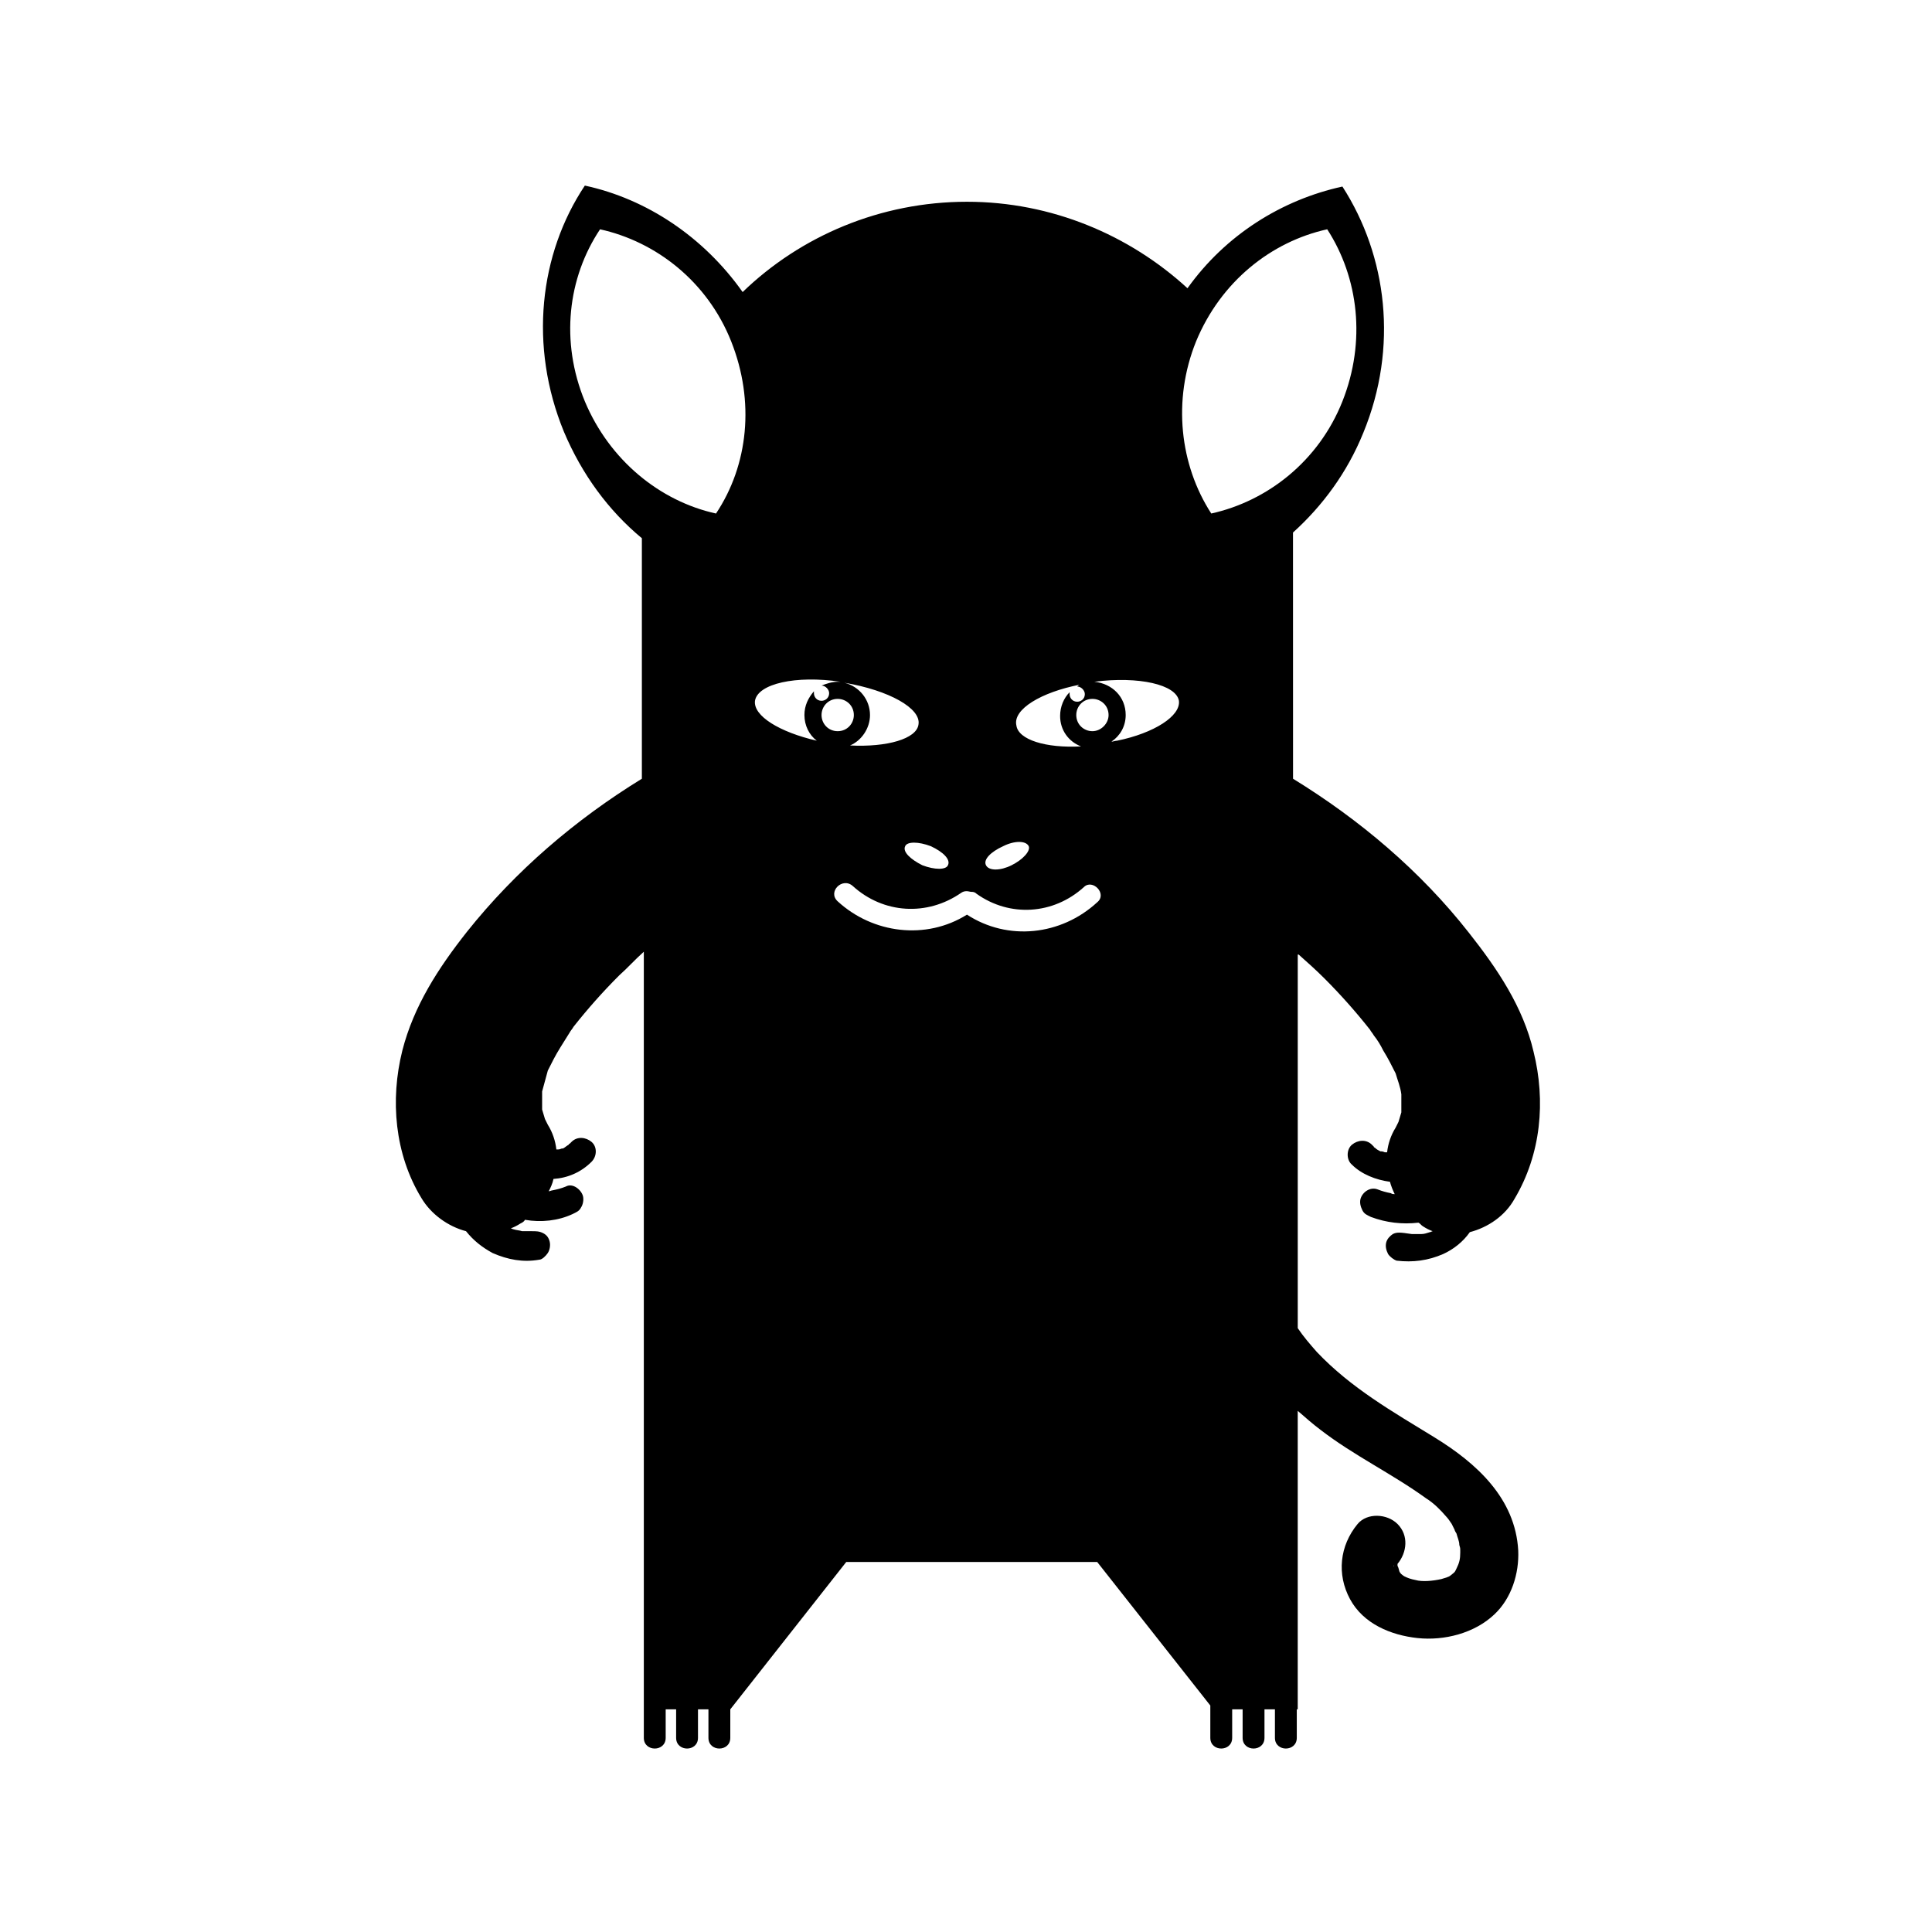 <?xml version="1.0" encoding="UTF-8"?>
<!-- Uploaded to: ICON Repo, www.svgrepo.com, Generator: ICON Repo Mixer Tools -->
<svg fill="#000000" width="800px" height="800px" version="1.1" viewBox="144 144 512 512" xmlns="http://www.w3.org/2000/svg">
 <g>
  <path d="m508.07 447.86s0.25 0.254 0 0c0.25 0 0 0 0 0z"/>
  <path d="m524.19 524.94c-11.082-6.801-22.168-13.098-31.234-22.672-1.762-2.016-3.527-4.031-5.039-6.297v-98.996h0.25c2.266 2.016 4.535 4.031 6.801 6.297 4.281 4.281 8.312 8.816 12.09 13.602 0.25 0.504 0.754 1.008 1.008 1.512 1.008 1.258 1.762 2.519 2.519 4.031 1.258 2.016 2.266 4.031 3.273 6.047 0.504 1.762 1.258 3.527 1.512 5.543v4.785c-0.25 0.754-0.504 1.762-0.754 2.519-0.25 0.504-0.504 1.008-0.754 1.512-1.258 2.016-2.016 4.281-2.266 6.551h-0.504c-0.25 0-0.504-0.25-1.008-0.25h-0.25c-0.504-0.25-1.008-0.504-1.512-1.008 0 0-0.25 0-0.25-0.25-0.25-0.25-0.25-0.25-0.504-0.504-1.512-1.512-3.777-1.258-5.289 0-1.512 1.258-1.512 4.031 0 5.289 2.519 2.519 6.297 4.031 10.078 4.535 0.25 1.008 0.754 2.266 1.258 3.273-0.25 0-0.754 0-1.008-0.25-1.258-0.25-2.266-0.504-3.527-1.008-2.016-0.754-4.031 0.754-4.535 2.519-0.25 1.008 0 2.016 0.504 3.023 0.504 1.008 1.258 1.258 2.266 1.762 4.031 1.512 8.312 2.016 12.594 1.512 0.504 0.25 0.754 0.754 1.258 1.008 0.754 0.504 1.762 1.008 2.519 1.258-0.25 0-0.504 0.25-0.754 0.25-0.754 0.25-1.512 0.504-2.266 0.504h-0.25-1.008-1.008-0.25c-3.273-0.504-4.031-0.504-5.039 0-0.754 0.504-1.512 1.258-1.762 2.266-0.25 1.008 0 2.016 0.504 3.023 0.504 0.754 1.512 1.512 2.266 1.762 4.281 0.504 8.312 0 12.344-1.762 2.769-1.258 5.289-3.273 7.055-5.793 4.785-1.258 9.32-4.281 11.84-8.816 7.055-11.84 8.312-25.945 5.039-39.047-2.769-11.84-9.574-21.914-17.129-31.488-12.848-16.375-28.969-29.977-46.602-40.809l-0.012-65.246c7.809-7.055 14.359-15.871 18.641-26.449 9.32-22.672 6.297-46.855-5.543-65.242-16.121 3.527-30.984 12.848-41.059 26.953-15.367-14.105-36.023-22.922-58.441-22.922-22.922 0-44.082 9.07-59.449 23.93-10.328-14.609-25.441-24.688-41.816-28.215-12.09 18.137-14.863 42.57-5.543 65.242 4.785 11.336 11.84 20.906 20.656 28.215v63.73c-17.633 10.832-33.504 24.434-46.352 40.559-7.559 9.574-14.105 19.648-17.129 31.488-3.273 13.098-2.016 27.457 5.039 39.047 2.519 4.281 7.055 7.559 11.84 8.816 2.016 2.519 4.281 4.281 7.055 5.793 4.031 1.762 8.062 2.519 12.344 1.762 0.754 0 1.762-1.008 2.266-1.762 0.504-0.754 0.754-2.016 0.504-3.023-0.25-1.008-0.754-1.762-1.762-2.266-1.008-0.504-1.762-0.504-3.023-0.504h-0.25-1.008-1.008-0.25c-0.754-0.25-1.512-0.25-2.266-0.504-0.25 0-0.504-0.25-0.754-0.25 0.754-0.25 1.762-0.754 2.519-1.258 0.504-0.25 1.008-0.504 1.258-1.008 4.281 0.754 8.816 0.25 12.594-1.512 1.008-0.504 1.762-0.754 2.266-1.762 0.504-0.754 0.754-2.016 0.504-3.023-0.504-1.762-2.769-3.527-4.535-2.519-1.258 0.504-2.266 0.754-3.527 1.008-0.25 0-0.754 0.25-1.008 0.25 0.504-1.008 1.008-2.016 1.258-3.273 3.777-0.25 7.305-1.762 10.078-4.535 1.512-1.512 1.512-4.031 0-5.289-1.512-1.258-3.777-1.512-5.289 0-0.25 0.25-0.25 0.25-0.504 0.504 0 0-0.25 0-0.25 0.25-0.504 0.25-1.008 0.754-1.512 1.008h-0.25c-0.25 0-0.504 0.25-1.008 0.25h-0.504c-0.25-2.266-1.008-4.535-2.266-6.551-0.25-0.504-0.504-1.008-0.754-1.512-0.25-0.754-0.504-1.762-0.754-2.519v-4.785c0.504-1.762 1.008-3.777 1.512-5.543 1.008-2.016 2.016-4.031 3.273-6.047 0.754-1.258 1.762-2.769 2.519-4.031 0.25-0.504 0.754-1.008 1.008-1.512 3.777-4.785 7.809-9.32 12.09-13.602 2.266-2.016 4.281-4.281 6.551-6.297v208.33c0 3.777 5.793 3.777 5.793 0v-7.559h2.769v7.559c0 3.777 5.793 3.777 5.793 0v-7.559h2.769v7.559c0 3.777 5.793 3.777 5.793 0v-7.559l30.73-39.047h66.504l29.977 38.039v8.566c0 3.777 5.793 3.777 5.793 0v-7.559h2.769v7.559c0 3.777 5.793 3.777 5.793 0v-7.559h2.769v7.559c0 3.777 5.793 3.777 5.793 0v-7.559h0.25v-79.098c2.016 1.762 4.031 3.527 6.047 5.039 8.816 6.801 18.895 11.586 27.961 18.137 2.016 1.258 3.777 3.023 5.289 4.785 0.504 0.504 1.008 1.258 1.512 2.016 0.25 0.504 0.504 1.008 0.754 1.512 0 0.25 0.504 1.008 0.504 1.008 0.25 1.008 0.754 2.016 0.754 3.023 0.25 1.008 0.25 0.504 0.25 2.016 0 1.762-0.25 2.769-1.008 4.281-0.504 1.008-0.25 0.754-1.512 1.762-0.504 0.504-1.762 0.754-2.519 1.008-2.266 0.504-5.039 0.754-6.801 0.25-1.258-0.25-2.016-0.504-3.023-1.008-0.754-0.504-1.008-0.754-1.258-1.258 0 0-0.504-2.016-0.504-1.258v-0.504-0.25c2.519-3.023 3.023-7.559 0-10.578-2.769-2.769-8.062-3.023-10.578 0-4.785 5.793-5.543 13.352-2.016 19.902 3.527 6.551 10.832 9.574 17.887 10.328 7.055 0.754 15.113-1.258 20.402-6.297 4.535-4.281 6.551-10.832 6.297-16.879-0.75-13.859-11.078-23.18-22.16-29.984zm-93.961-199.51c-0.25 0-0.504 0.25-0.754 0.504 1.008 0 2.016 1.008 2.016 2.016 0 1.258-1.008 2.016-2.016 2.016-1.258 0-2.016-1.008-2.016-2.016v-0.504c-1.512 1.512-2.519 3.777-2.519 6.297 0 3.777 2.266 6.801 5.543 8.062-9.32 0.504-16.625-1.762-17.129-5.543-1.008-4.281 6.547-8.816 16.875-10.832zm-20.402 42.824c3.023-1.512 6.047-1.512 6.801 0 0.504 1.258-1.512 3.527-4.535 5.039-3.023 1.512-6.047 1.512-6.801 0-0.758-1.512 1.258-3.527 4.535-5.039zm-14.613 5.039c-0.504 1.258-3.527 1.258-6.801 0-3.023-1.512-5.289-3.527-4.535-5.039 0.504-1.258 3.527-1.258 6.801 0 3.277 1.512 5.293 3.527 4.535 5.039zm-7.809-37.281c-0.504 3.777-8.312 6.047-18.137 5.543 3.023-1.258 5.289-4.535 5.289-8.062 0-4.031-2.769-7.559-6.801-8.566 11.84 2.016 20.406 6.801 19.648 11.086zm-53.656-55.922c-14.863-3.273-28.215-14.105-34.762-29.727-6.551-15.871-4.535-32.746 4.031-45.594 14.863 3.273 28.465 13.855 34.762 29.727 6.297 15.867 4.535 32.746-4.031 45.594zm10.328 49.625c0.754-4.535 10.832-6.801 22.672-5.039h-0.754c-1.512 0-3.023 0.504-4.281 1.008 1.008 0 2.016 1.008 2.016 2.016 0 1.258-1.008 2.016-2.016 2.016-1.258 0-2.016-1.008-2.016-2.016v-0.504c-1.512 1.762-2.519 3.777-2.519 6.297 0 2.769 1.258 5.289 3.273 6.801-9.824-2.266-16.879-6.551-16.375-10.578zm17.637 3.777c0-2.266 1.762-4.281 4.281-4.281 2.266 0 4.281 1.762 4.281 4.281 0 2.266-1.762 4.281-4.281 4.281-2.519 0-4.281-2.016-4.281-4.281zm73.051 49.625c-9.574 8.816-23.68 10.328-34.512 3.273-10.832 6.801-24.938 5.039-34.258-3.527-2.769-2.519 1.258-6.551 4.031-4.031 8.062 7.305 19.648 8.062 28.719 1.762 0.754-0.504 1.512-0.504 2.519-0.25 0.504 0 1.008 0 1.512 0.504 8.816 6.297 20.402 5.543 28.465-1.762 2.262-2.266 6.293 1.766 3.523 4.031zm-1.262-45.344c-2.266 0-4.281-1.762-4.281-4.281 0-2.266 1.762-4.281 4.281-4.281 2.266 0 4.281 1.762 4.281 4.281 0.004 2.266-2.012 4.281-4.281 4.281zm6.551 2.519c-0.504 0-1.008 0.25-1.512 0.25 2.266-1.512 3.777-4.031 3.777-7.055 0-4.785-3.527-8.312-8.312-8.816 11.84-1.512 21.664 0.754 22.418 5.039 0.508 4.031-6.547 8.566-16.371 10.582zm20.91-105.8c6.551-15.871 19.902-26.449 34.762-29.727 8.312 12.848 10.328 29.727 4.031 45.594-6.297 15.871-19.902 26.449-34.762 29.727-8.316-12.844-10.332-29.977-4.031-45.594zm52.395 324.71c0-0.504 0.254-0.504 0 0z"/>
 </g>
</svg>